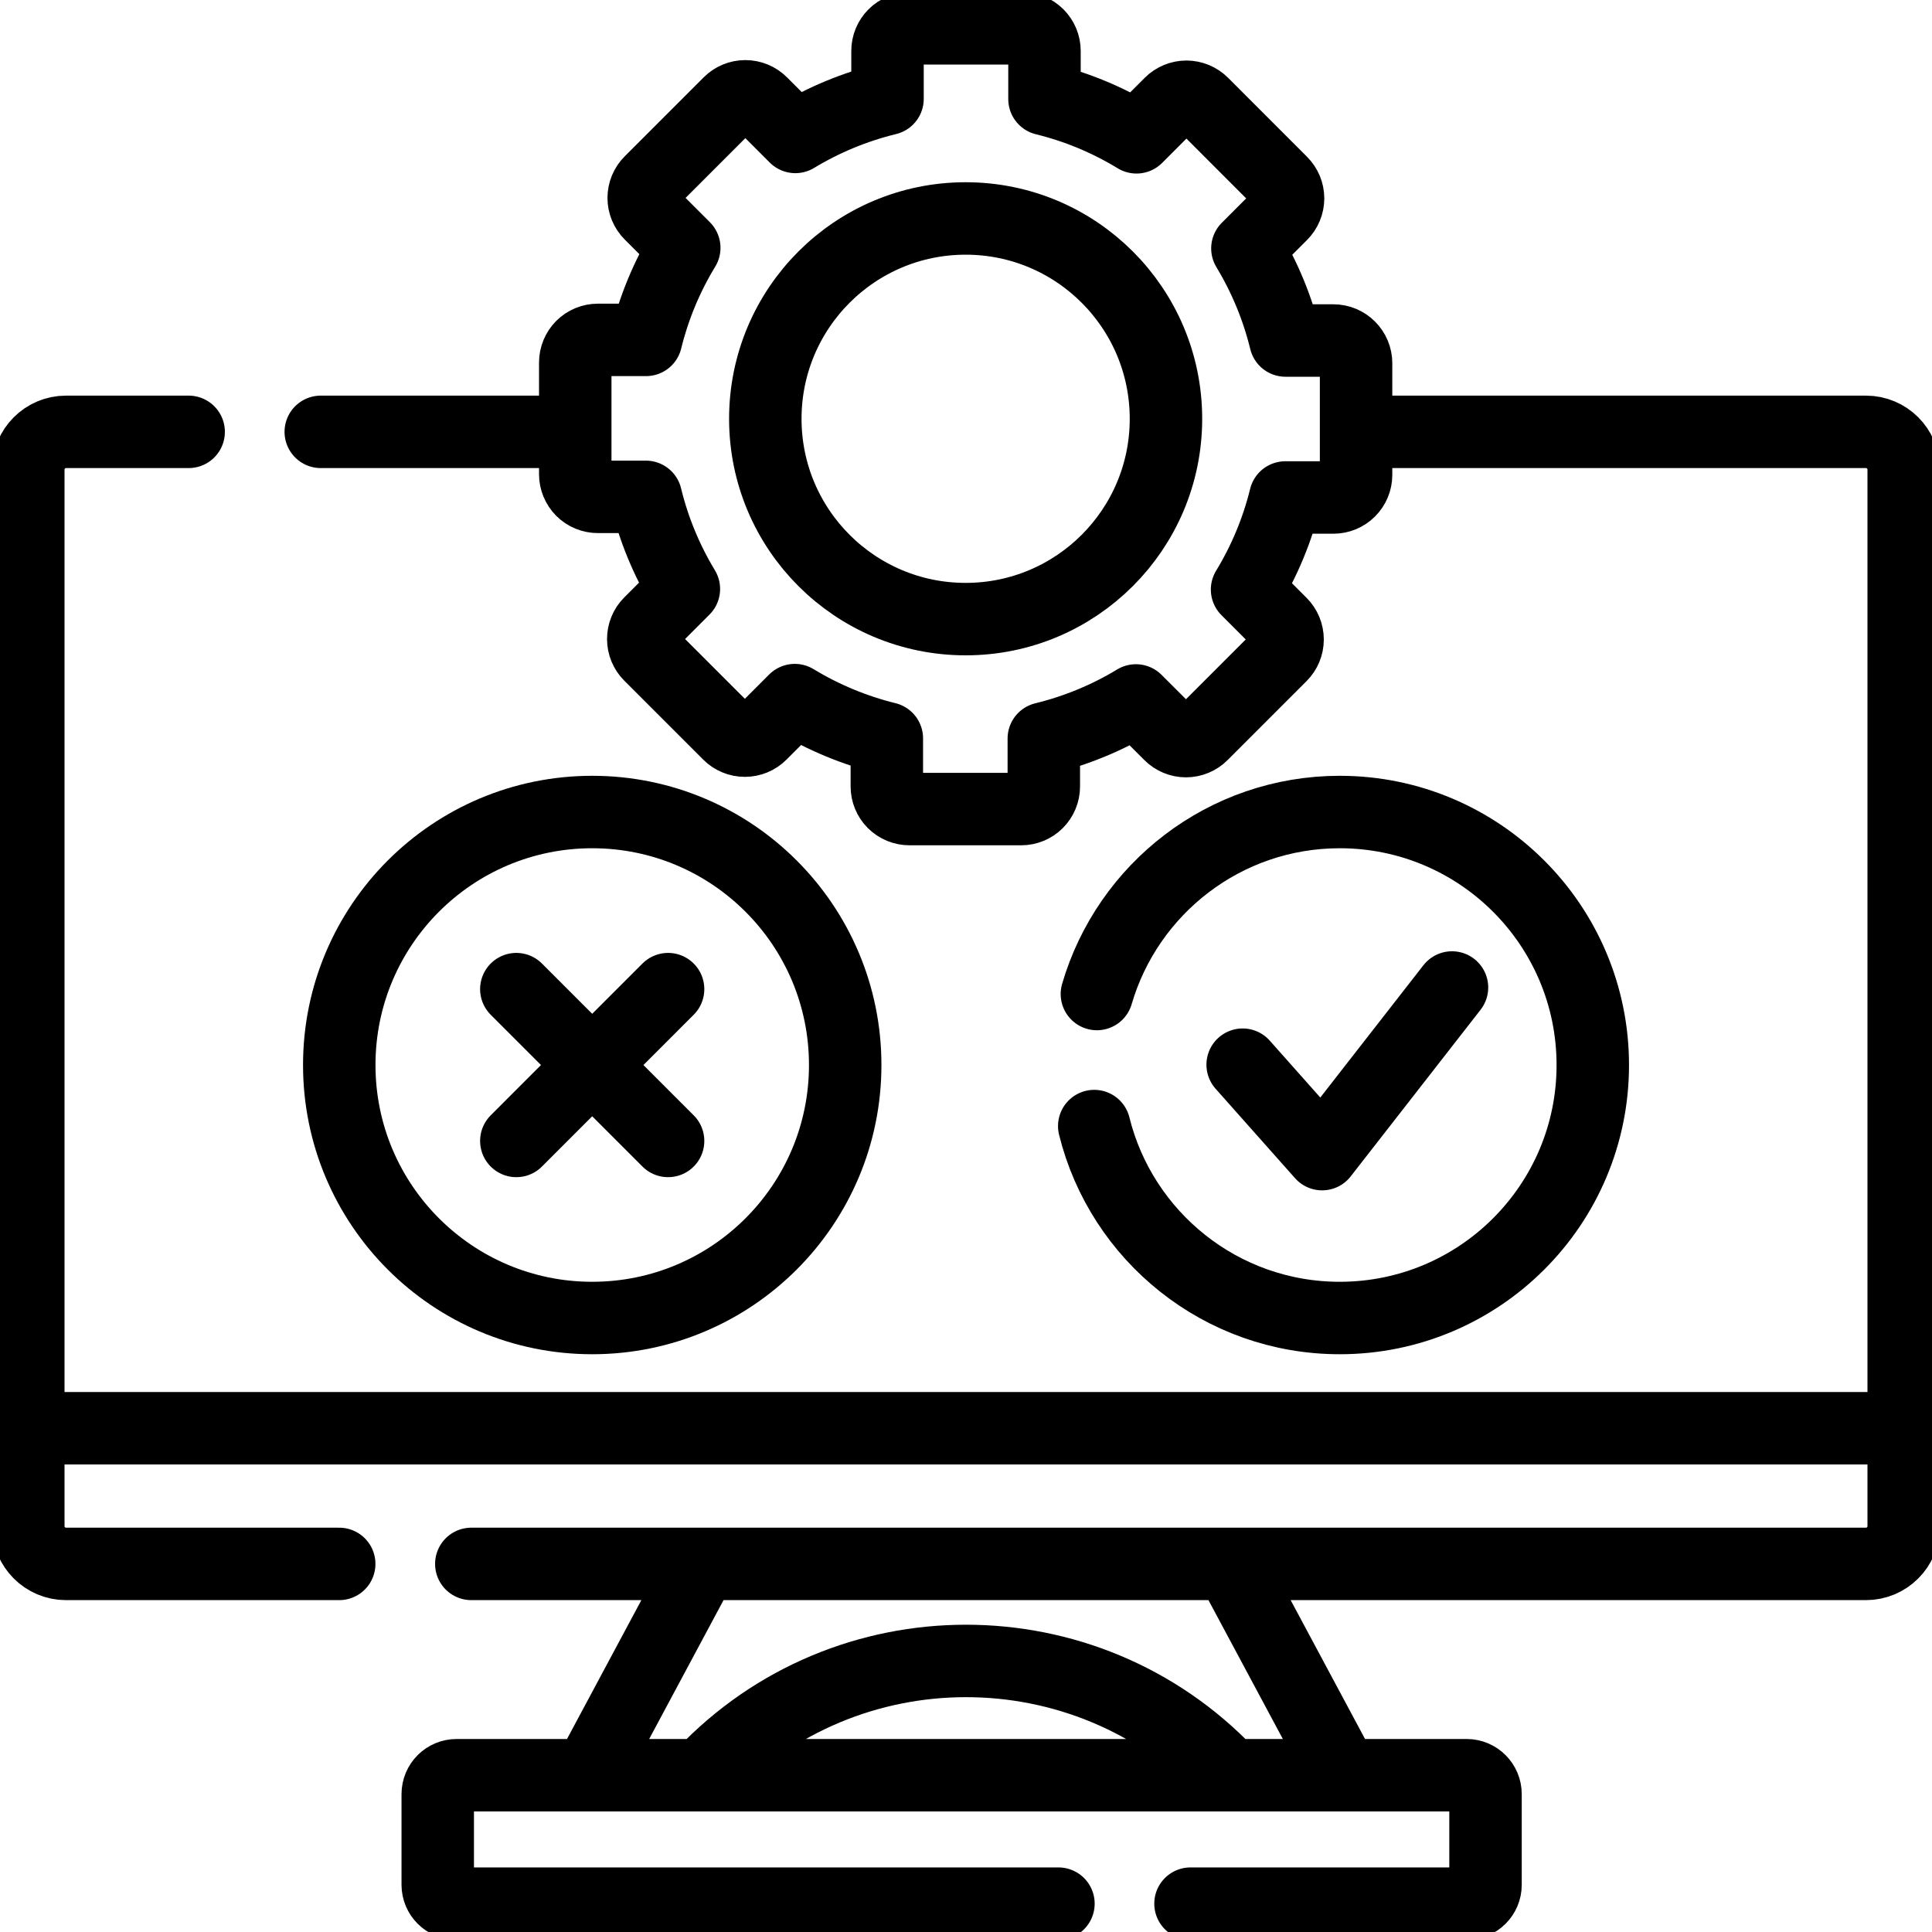 <svg width="40" height="40" viewBox="0 0 40 40" fill="none" xmlns="http://www.w3.org/2000/svg">
<g clip-path="url(#clip0_1225_1872)">
<path d="M24.648 39.413H30.366C30.581 39.413 30.756 39.238 30.756 39.023V37.145C30.756 36.929 30.581 36.754 30.366 36.754H9.454C9.238 36.754 9.063 36.929 9.063 37.145V39.023C9.063 39.238 9.238 39.413 9.454 39.413H21.914M28.216 8.941H38.633C39.064 8.941 39.414 9.291 39.414 9.723V31.598C39.414 32.029 39.064 32.379 38.633 32.379H9.758M11.84 8.941H6.641M3.906 8.941H1.367C0.936 8.941 0.586 9.291 0.586 9.723V31.598C0.586 32.029 0.936 32.379 1.367 32.379H7.023M27.76 36.656L25.532 32.497M14.561 36.723C16.039 35.165 18.02 34.388 20 34.388C21.974 34.388 23.948 35.16 25.425 36.707M14.468 32.497L12.217 36.7M0.71 29.57H39.187" stroke="black" stroke-width="1.5" stroke-miterlimit="10" stroke-linecap="round" stroke-linejoin="round"/>
<path d="M28.076 9.832V7.519C28.076 7.395 28.026 7.276 27.938 7.188C27.85 7.1 27.731 7.05 27.607 7.05H26.614C26.45 6.378 26.184 5.735 25.826 5.143L26.53 4.439C26.618 4.351 26.668 4.231 26.668 4.107C26.668 3.983 26.618 3.864 26.53 3.776L24.895 2.14C24.807 2.053 24.688 2.003 24.564 2.003C24.439 2.003 24.32 2.053 24.232 2.14L23.53 2.843C22.939 2.483 22.297 2.216 21.625 2.051V1.055C21.625 0.93 21.575 0.811 21.487 0.723C21.399 0.635 21.28 0.586 21.156 0.586H18.843C18.719 0.586 18.6 0.635 18.512 0.723C18.424 0.811 18.375 0.93 18.375 1.055V2.047C17.702 2.211 17.059 2.477 16.467 2.835L15.763 2.131C15.675 2.043 15.556 1.994 15.431 1.994C15.307 1.994 15.188 2.043 15.1 2.131L13.465 3.766C13.377 3.854 13.327 3.973 13.327 4.098C13.327 4.222 13.377 4.341 13.465 4.429L14.167 5.131C13.807 5.722 13.54 6.365 13.375 7.037H12.379C12.255 7.037 12.135 7.086 12.047 7.174C11.96 7.262 11.91 7.381 11.91 7.506V9.818C11.91 9.942 11.96 10.062 12.047 10.15C12.135 10.238 12.255 10.287 12.379 10.287H13.372C13.535 10.959 13.801 11.602 14.159 12.194L13.455 12.899C13.367 12.987 13.318 13.106 13.318 13.23C13.318 13.354 13.367 13.474 13.455 13.562L15.09 15.197C15.178 15.285 15.297 15.334 15.422 15.334C15.546 15.334 15.665 15.285 15.753 15.197L16.455 14.495C17.046 14.854 17.689 15.121 18.361 15.287V16.283C18.361 16.407 18.41 16.526 18.498 16.614C18.586 16.702 18.706 16.751 18.83 16.751H21.142C21.267 16.751 21.386 16.702 21.474 16.614C21.562 16.526 21.611 16.407 21.611 16.283V15.29C22.283 15.126 22.927 14.86 23.518 14.502L24.223 15.206C24.311 15.294 24.43 15.344 24.554 15.344C24.679 15.344 24.798 15.294 24.886 15.206L26.521 13.571C26.609 13.483 26.658 13.364 26.658 13.24C26.658 13.115 26.609 12.996 26.521 12.908L25.819 12.206C26.178 11.615 26.446 10.973 26.611 10.3H27.607C27.731 10.3 27.85 10.251 27.938 10.163C28.026 10.075 28.076 9.956 28.076 9.832Z" stroke="black" stroke-width="1.5" stroke-miterlimit="10" stroke-linecap="round" stroke-linejoin="round"/>
<path d="M19.993 12.818C22.283 12.818 24.14 10.961 24.14 8.671C24.14 6.38 22.283 4.523 19.993 4.523C17.702 4.523 15.845 6.38 15.845 8.671C15.845 10.961 17.702 12.818 19.993 12.818Z" stroke="black" stroke-width="1.5" stroke-miterlimit="10" stroke-linecap="round" stroke-linejoin="round"/>
<path d="M12.261 27.288C15.154 27.288 17.499 24.943 17.499 22.05C17.499 19.157 15.154 16.812 12.261 16.812C9.369 16.812 7.024 19.157 7.024 22.05C7.024 24.943 9.369 27.288 12.261 27.288Z" stroke="black" stroke-width="1.5" stroke-miterlimit="10" stroke-linecap="round" stroke-linejoin="round"/>
<path d="M10.69 20.479L13.832 23.622M10.69 23.622L13.832 20.479M22.71 20.58C23.346 18.402 25.357 16.812 27.738 16.812C30.631 16.812 32.977 19.158 32.977 22.051C32.977 24.943 30.631 27.288 27.738 27.288C25.282 27.288 23.219 25.596 22.655 23.314" stroke="black" stroke-width="1.5" stroke-miterlimit="10" stroke-linecap="round" stroke-linejoin="round"/>
<path d="M25.728 22.043L27.373 23.895L30.062 20.445" stroke="black" stroke-width="1.5" stroke-miterlimit="10" stroke-linecap="round" stroke-linejoin="round"/>
</g>
<defs>
<clipPath id="clip0_1225_1872">
<rect width="40" height="40" fill="white"/>
</clipPath>
</defs>
</svg>
